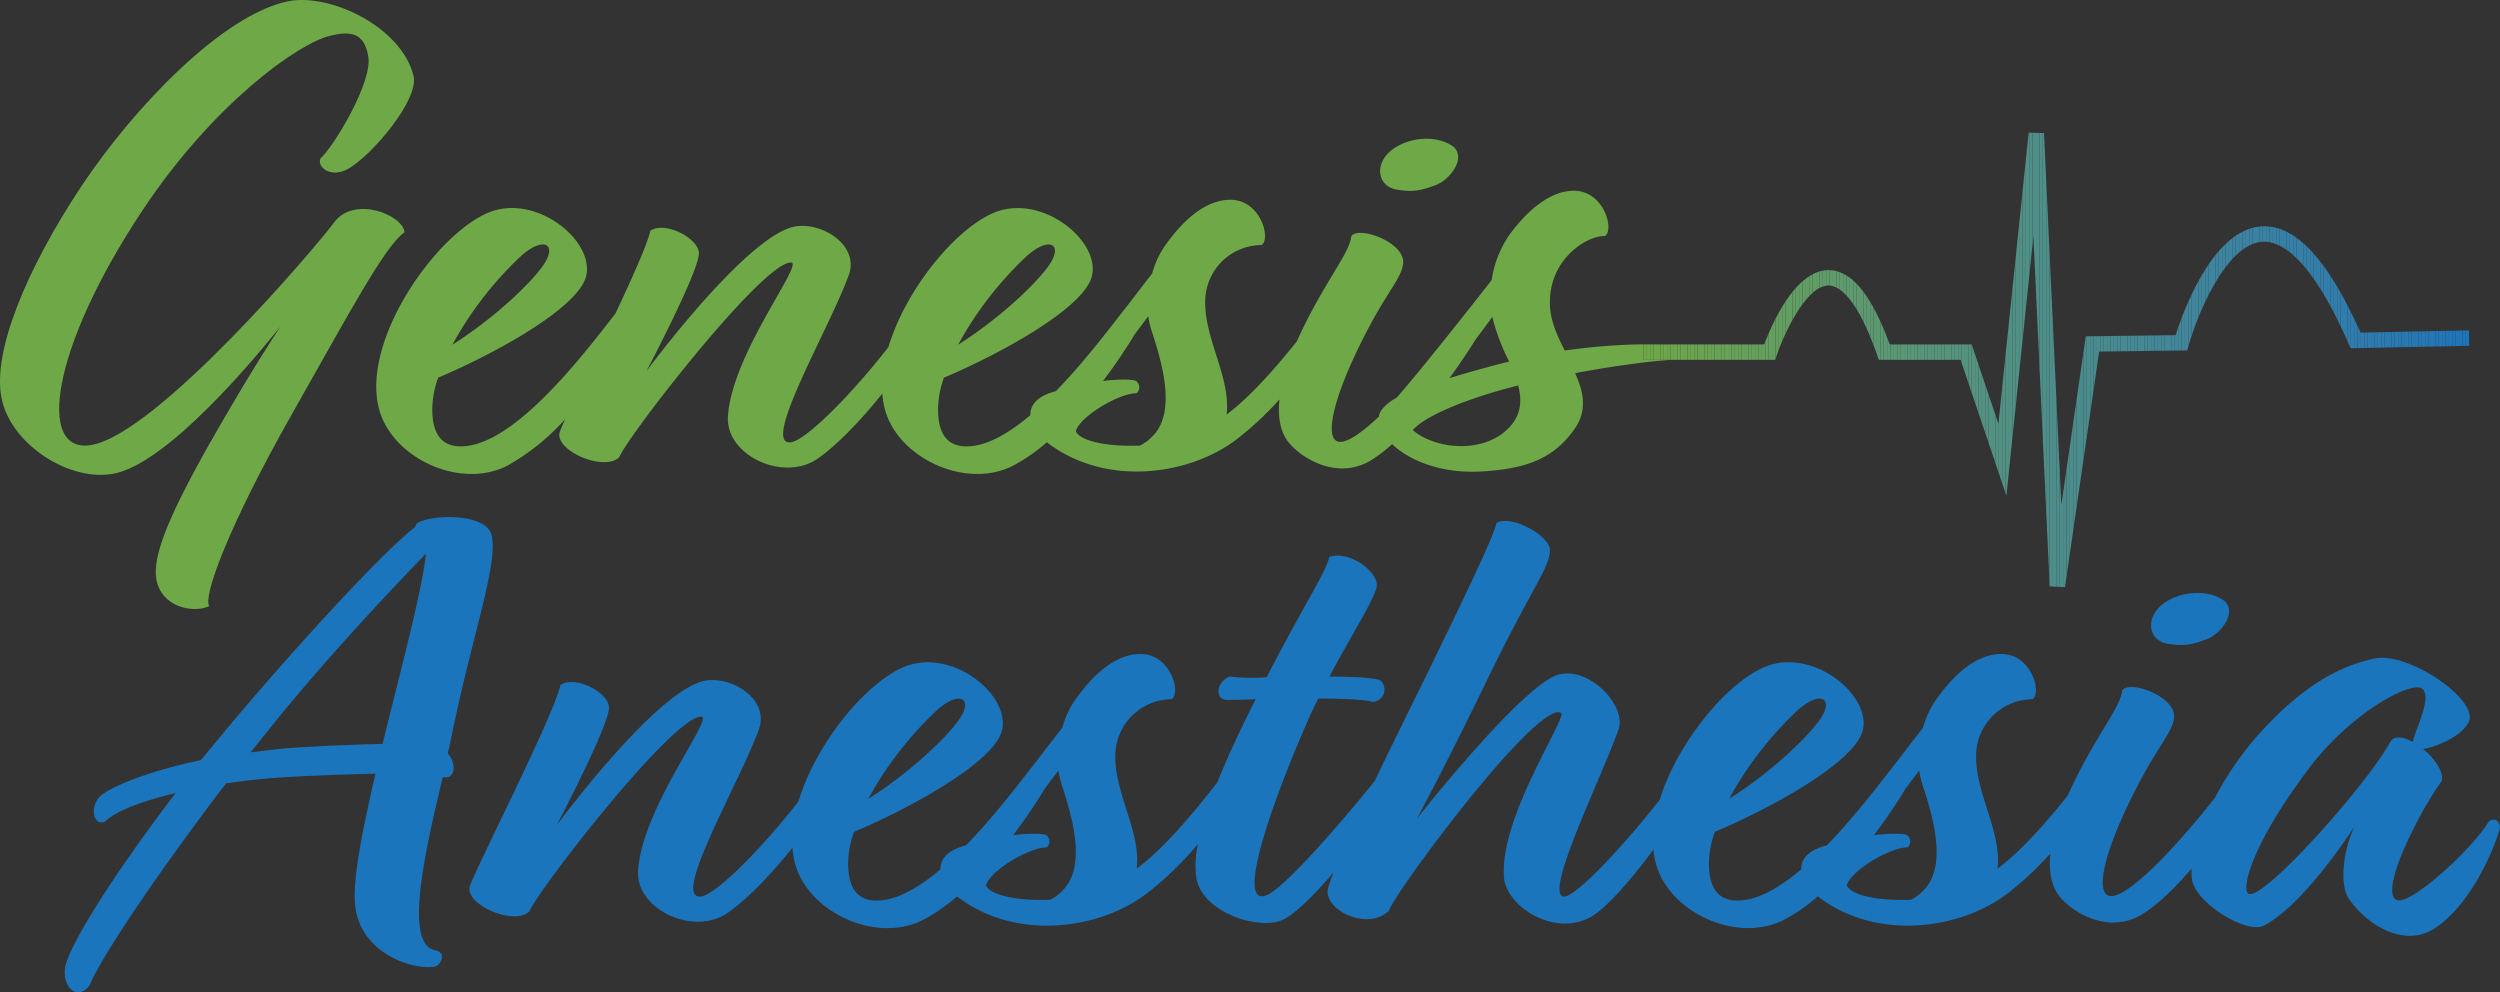<svg id="Layer_1" data-name="Layer 1" xmlns="http://www.w3.org/2000/svg" width="487.052" height="193.326" viewBox="0 0 487.052 193.326">
  <rect x="0" y="0" width="487.052" height="193.326" fill="#333333" stroke="none"/>
  <title>Genesis Logo</title>
  <g>
    <path d="M105.04,344.632l6.426-.756c7.182-.5,13.861-.756,19.279-.882,3.528-14.491,7.686-29.738,8.442-37.046-5.292,5.418-17.893,18.649-29.107,32.384Z" transform="translate(-56.207 -198.067)" fill="none"/>
    <path d="M331.448,281.857c4.41,3.78,13.735,4.662,18.649-.378,2.52-2.521,2.646-5.418,1.89-8.317C342.914,275.43,334.094,278.833,331.448,281.857Z" transform="translate(-56.207 -198.067)" fill="none"/>
    <path d="M242.629,338.836c3.529-4.536.757-6.552-3.906-2.394a68.9,68.9,0,0,0-13.356,17.263C232.171,349.42,239.354,343.12,242.629,338.836Z" transform="translate(-56.207 -198.067)" fill="none"/>
    <path d="M262.409,348.161c-.849,1.132-1.732,2.308-2.63,3.5a105.65,105.65,0,0,1-6.185,9.11c3.047-.38,5.731-.354,6.421-.01a1.532,1.532,0,0,1,.126,2.394c-3.528,0-11.215,4.662-11.845,7.435.882,1.89,6.049,3.024,12.475,2.772a8.237,8.237,0,0,0,2.52-1.89c4.788-4.788,1.512-15,0-19.784A18.065,18.065,0,0,1,262.409,348.161Z" transform="translate(-56.207 -198.067)" fill="none"/>
    <path d="M338.6,271.732c3.782-1.16,7.909-2.3,11.624-3.232a39.991,39.991,0,0,1-3.277-8.694c-1.013,1.41-2.1,2.852-3.2,4.3C342.271,266.491,340.513,269.11,338.6,271.732Z" transform="translate(-56.207 -198.067)" fill="none"/>
    <path d="M277.288,263.178a105.3,105.3,0,0,1-6.186,9.111c3.047-.379,5.731-.353,6.42-.009a1.532,1.532,0,0,1,.126,2.394c-3.528,0-11.214,4.662-11.844,7.435.882,1.89,6.048,3.024,12.474,2.772a8.252,8.252,0,0,0,2.521-1.89c4.788-4.788,1.512-15,0-19.783a18.024,18.024,0,0,1-.883-3.528C279.068,260.811,278.185,261.986,277.288,263.178Z" transform="translate(-56.207 -198.067)" fill="none"/>
    <path d="M161.607,250.355c3.529-4.536.757-6.552-3.906-2.394a68.9,68.9,0,0,0-13.356,17.263C151.149,260.939,158.332,254.639,161.607,250.355Z" transform="translate(-56.207 -198.067)" fill="none"/>
    <path d="M260.138,250.355c3.527-4.536.756-6.552-3.907-2.394a68.9,68.9,0,0,0-13.357,17.263C249.679,260.939,256.861,254.639,260.138,250.355Z" transform="translate(-56.207 -198.067)" fill="none"/>
    <path d="M526.248,342.616c.63-2.646,3.779-8.694,1.89-10.332-2.142-1.764-13.987,4.788-21.925,15.246-11.719,15.5-13.484,24.194-11.845,24.7,3.024,1.008,22.807-21.043,27.595-29.738C522.72,341.356,524.483,341.608,526.248,342.616Z" transform="translate(-56.207 -198.067)" fill="none"/>
    <path d="M410.331,338.836c3.528-4.536.756-6.552-3.906-2.394a68.926,68.926,0,0,0-13.358,17.263C399.872,349.42,407.055,343.12,410.331,338.836Z" transform="translate(-56.207 -198.067)" fill="none"/>
    <path d="M430.109,348.161c-.848,1.131-1.73,2.305-2.626,3.5a105.75,105.75,0,0,1-6.188,9.114c3.047-.38,5.732-.354,6.421-.01a1.532,1.532,0,0,1,.126,2.394c-3.529,0-11.215,4.662-11.845,7.435.882,1.89,6.048,3.024,12.475,2.772a8.249,8.249,0,0,0,2.52-1.89c4.788-4.788,1.512-15,0-19.784A18,18,0,0,1,430.109,348.161Z" transform="translate(-56.207 -198.067)" fill="none"/>
    <path d="M79.959,289.921c11.593-3.906,29.107-26.083,30.872-28.225-1.386,2.142-5.544,8.316-13.735,22.681C88.275,300,85.5,307.562,86.889,311.847c1.638,5.04,7.687,5.544,10.081,4.284-1.26-1.764,3.654-15.373,16.129-37.424,11.088-19.532,18.019-32.636,21.925-35.408-.378-3.4-9.829-7.183-13.735-1.89-3.528,4.788-34.4,41.078-47.252,43.346-10.837,1.89-7.813-19.027,9.954-45.741,13.735-20.665,30.242-32.51,36.668-34.021,3.78-.883,6.552-.631,7.309,4.158.756,5.04-6.679,17.389-9.325,19.783-.756,1.764,2.142,3.906,5.419,2.016,4.788-2.772,13.734-13.483,12.726-18.019-2.268-9.577-16.255-16.255-24.445-14.617-12.853,2.646-30.116,20.791-40.2,35.912-10.71,16.129-17.515,32.384-15.625,41.457C58.412,285.133,71.139,292.945,79.959,289.921Z" transform="translate(-56.207 -198.067)" fill="#6ea847"/>
    <path d="M130.484,279.084c3.276,8.695,15.751,14.239,24.571,9.7a44.057,44.057,0,0,0,11.255-9.049c-.538,1.183-.908,2.051-1.052,2.5-1.134,3.528,8.569,7.812,11.593,4.914,1.386-3.78,28.225-38.432,33.518-37.928,2.394.252-11.719,18.019-12.349,30.115-.378,7.435,10.836,12.727,17.515,8.065,3.677-2.588,8.235-7.243,12.565-12.66a15.358,15.358,0,0,0,.914,4.343c3.276,8.695,15.751,14.239,24.571,9.7a34.578,34.578,0,0,0,6.575-4.556q.174.139.352.272c11.34,8.442,27.468,6.174,36.668-.882a62.783,62.783,0,0,0,8.292-7.737c-.41,3.91.379,6.625,1.786,8.367,2.771,3.4,9.7,7.308,16,3.528a28.146,28.146,0,0,0,4.156-3.18c3.3,3.155,9.543,5.8,17.514,5.322,7.812-.5,13.734-2.016,18.144-8.442,2.4-3.528,1.639-7.057,0-10.711,10.081-1.89,19.405-2.9,20.413-2.52.028-.023.048-.054.075-.079h-7.178v-3h1.641c-.877-.021-1.83-.02-2.841,0H375v0a122.5,122.5,0,0,0-13.94,1.185c-1.513-2.9-2.9-6.048-2.9-9.2-.126-8.694,7.309-13.23,10.711-13.1,1.89-1.135-.126-8.821-6.049-8.821-4.662,0-9.072,3.906-12.348,8.317a20.521,20.521,0,0,0-3.655,9.072c-1.255,1.61-2.656,3.4-4.114,5.244-.014.018-.028.031-.041.049l-.01.015c-5.264,6.669-11.307,14.181-14.357,17.626-1.009.5-3.151,2.016-3.4,3.4-.018.08-.011.167-.023.248-2.895,2.726-5.478,4.652-7.157,4.919-3.78.63-2.394-7.687,4.662-21.3,4.158-8.065,6.805-10.459,7.183-13.357.5-4.158-8.569-7.434-10.081-5.418-.377,3.4-4.788,8.316-9.7,18.523-.334.691-.643,1.362-.936,2.018-3.873,4.841-8.955,10.732-13.678,14.237.882-6.931-4.158-14.491-4.158-21.674a11.032,11.032,0,0,1,10.963-11.34c1.889-1.134-.126-8.821-6.049-8.821-4.662,0-8.82,3.654-12.1,8.065a17.456,17.456,0,0,0-3.149,6.3c-1.443,1.83-3.055,3.938-4.741,6.153-2.806,3.517-8.057,10.636-14,16.756-3.732.971-5.052,2.771-4.985,4.683-4.507,3.8-9.126,6.417-13.185,6.052-4.158-.378-4.915-4.284-4.789-7.813a18.873,18.873,0,0,1,1.135-5.544c10.206-4.284,27.468-13.483,28.855-19.909,1.512-6.93-10.081-16.255-19.405-12.1-7.488,3.347-16.938,14.946-20.273,26.057-7.339,9.432-16.184,18.254-19.037,18.549-5.923.63,7.686-22.429,11.34-32.636,2.143-6.174-6.174-10.837-11.34-9.2-9.7,3.024-28.1,27.973-28.1,27.973s9.7-18.4,10.207-22.681c.378-3.024-6.553-6.679-9.451-4.663-.523,2.46-3.461,9.031-6.8,16.124-6.421,8.24-20.484,26.771-30.875,25.837-4.159-.378-4.915-4.284-4.789-7.813a18.9,18.9,0,0,1,1.134-5.544c10.207-4.284,27.47-13.483,28.856-19.909,1.512-6.93-10.08-16.255-19.4-12.1C140.312,244.433,125.569,266.106,130.484,279.084Zm221.5-5.922c.756,2.9.63,5.8-1.89,8.317-4.914,5.04-14.239,4.158-18.649.378C334.094,278.833,342.914,275.43,351.987,273.162Zm-5.041-13.356a39.991,39.991,0,0,0,3.277,8.694c-3.715.929-7.842,2.072-11.624,3.232,1.914-2.622,3.672-5.241,5.152-7.629C344.85,262.658,345.933,261.216,346.946,259.806Zm-66.147,3.4c1.512,4.788,4.788,14.995,0,19.783a8.252,8.252,0,0,1-2.521,1.89c-6.426.252-11.592-.882-12.474-2.772.63-2.773,8.316-7.435,11.844-7.435a1.532,1.532,0,0,0-.126-2.394c-.689-.344-3.373-.37-6.42.009a105.3,105.3,0,0,0,6.186-9.111c.9-1.192,1.78-2.367,2.628-3.5A18.024,18.024,0,0,0,280.8,263.208Zm-24.568-15.247c4.663-4.158,7.434-2.142,3.907,2.394-3.277,4.284-10.459,10.584-17.264,14.869A68.9,68.9,0,0,1,256.231,247.961Zm-98.53,0c4.663-4.158,7.435-2.142,3.906,2.394-3.275,4.284-10.458,10.584-17.262,14.869A68.9,68.9,0,0,1,157.7,247.961Z" transform="translate(-56.207 -198.067)" fill="#6ea847"/>
    <path d="M328.175,234.982c3.528.63,5.04.126,7.812-.882,2.647-1.008,5.922-5.166,3.4-7.434-3.025-2.269-8.317-2.017-11.719.377C323.891,229.69,324.4,234.226,328.175,234.982Z" transform="translate(-56.207 -198.067)" fill="#6ea847"/>
    <path d="M143.724,343.75c4.032-20.665,9.45-35.03,8.316-41.2-1.008-5.419-15.5-3.906-14.869-1.89-6.048,4.662-21.925,21.8-35.66,38.054l-6.174,7.435c-8.947,1.89-15.751,4.41-19.027,6.552-2.9,2.016-2.017,6.552.378,5.418,1.89-1.89,6.8-3.906,13.734-5.544-11.088,14.491-20.917,29.612-21.547,34.148-.5,3.78,2.521,6.427,4.789,3.276,2.394-5.8,14.238-23.185,26.587-39.314,3.276-.5,6.8-.883,10.458-1.135,5.923-.378,12.853-.629,18.65-.755-2.394,10.332-4.284,19.657-4.032,24.823.5,10.332,11.718,13.61,15.75,12.727,1.134-.5,2.143-2.773-.126-3.151-6.426-1.259-1.386-21.3,1.512-33.77,2.394.631,2.773-2.52,1.009-4.536A3.679,3.679,0,0,1,143.724,343.75Zm-12.979-.756c-5.418.126-12.1.378-19.279.882l-6.426.756,5.04-6.3c11.214-13.735,23.815-26.966,29.107-32.384C138.431,313.256,134.273,328.5,130.745,342.994Z" transform="translate(-56.207 -198.067)" fill="#1b75bc"/>
    <path d="M478.368,323.463c3.528.63,5.04.126,7.813-.882,2.645-1.008,5.922-5.166,3.4-7.435-3.024-2.268-8.316-2.016-11.719.379C474.084,318.171,474.588,322.707,478.368,323.463Z" transform="translate(-56.207 -198.067)" fill="#1b75bc"/>
    <path d="M540.99,358.241c-3.024,5.04-14.364,15.5-17.514,15.247-2.521-.252-.882-6.3,2.52-13.105a70.9,70.9,0,0,1,5.922-10.206c.378-1.764-1.386-4.411-3.654-6.175,2.772-.5,7.686-2.52,8.946-5.418,1.765-4.284-11.845-13.609-18.4-12.223-5.8,1.261-13.1,4.285-22.429,14.617a61.8,61.8,0,0,0-8.645,12.483c-6.289,8.023-15.736,18.494-19.83,19.145-3.78.63-2.393-7.687,4.662-21.3,4.159-8.065,6.8-10.459,7.183-13.357.5-4.158-8.568-7.434-10.08-5.418-.378,3.4-4.788,8.316-9.7,18.523-.335.691-.644,1.362-.936,2.018-3.873,4.841-8.956,10.732-13.679,14.236.882-6.93-4.158-14.49-4.158-21.673a11.033,11.033,0,0,1,10.963-11.34c1.89-1.134-.126-8.821-6.049-8.821-4.662,0-8.82,3.654-12.1,8.064a17.455,17.455,0,0,0-3.15,6.3c-1.442,1.83-3.055,3.938-4.74,6.153-2.806,3.517-8.058,10.636-14.006,16.756-3.732.971-5.051,2.77-4.985,4.683-4.506,3.8-9.126,6.417-13.185,6.052-4.158-.378-4.915-4.284-4.789-7.813a18.905,18.905,0,0,1,1.135-5.544c10.206-4.284,27.469-13.483,28.855-19.909,1.512-6.93-10.081-16.255-19.405-12.1-7.424,3.319-16.779,14.749-20.189,25.773-7.176,9.152-16.855,19.5-18.869,18.834-3.4-1.134,7.309-22.681,10.837-32.51,1.638-4.536-5.545-12.348-11.718-10.711-6.679,1.89-25.706,25.706-27.6,28.1.63-1.134,5.166-9.45,13.734-27.091,8.821-18.145,11.845-21.3,12.223-24.95.378-3.15-7.939-7.434-10.458-5.544-.252,2.142-6.679,15.372-13.231,28.855-4.042,8.177-7.548,15.317-10.446,21.356-6.1,7.6-17.377,20.712-21.053,22.243-6.174,2.52,1.008-18.019,7.813-33.518.63-1.512,1.386-3.15,2.268-4.788,5.041,0,9.577.252,10.459.63a2.391,2.391,0,0,0,1.764-4.033c-.631-.629-4.915-.881-10.081-.881,4.158-7.813,8.568-14.744,9.2-17.39.63-2.771-5.166-7.308-9.2-5.922-.756,3.151-4.536,8.568-12.223,23.438a37.054,37.054,0,0,1-7.182-.126c-2.646,1.007-3.025,4.536-.5,4.536.63,0,2.772,0,5.544-.126-3.177,6.267-5.632,11.613-7.469,16.2-3.99,5.134-10.105,12.657-15.713,16.817.882-6.93-4.158-14.49-4.158-21.673A11.032,11.032,0,0,1,284.46,334.3c1.891-1.134-.126-8.821-6.048-8.821-4.662,0-8.821,3.654-12.1,8.064a17.455,17.455,0,0,0-3.15,6.3c-1.435,1.82-3.038,3.916-4.714,6.118-2.8,3.506-8.065,10.652-14.032,16.791-3.731.972-5.051,2.771-4.985,4.683-4.506,3.8-9.126,6.417-13.185,6.052-4.159-.378-4.915-4.284-4.789-7.813a18.9,18.9,0,0,1,1.134-5.544c10.207-4.284,27.47-13.483,28.856-19.909,1.512-6.93-10.08-16.255-19.4-12.1-7.488,3.348-16.937,14.946-20.273,26.058-7.339,9.432-16.184,18.254-19.037,18.549-5.923.63,7.686-22.429,11.341-32.636,2.142-6.174-6.175-10.837-11.341-9.2-9.7,3.025-28.1,27.974-28.1,27.974s9.7-18.4,10.207-22.681c.378-3.024-6.552-6.679-9.451-4.663-1.26,5.923-16.507,35.661-17.641,39.189s8.569,7.812,11.593,4.914c1.386-3.78,28.225-38.432,33.518-37.928,2.394.252-11.719,18.019-12.349,30.115-.378,7.435,10.837,12.728,17.515,8.065,3.677-2.588,8.236-7.243,12.566-12.66a15.35,15.35,0,0,0,.913,4.343c3.276,8.7,15.751,14.24,24.571,9.7a34.553,34.553,0,0,0,6.575-4.557q.174.139.352.272c11.341,8.443,27.47,6.174,36.668-.882a66.01,66.01,0,0,0,9.915-9.586,19.685,19.685,0,0,0-.341,6.436c1.008,6.93,12.349,10.458,16.885,8.317,2.463-1.185,6.12-4.827,9.865-9.213-.463,1.2-.824,2.234-1.049,3.038-1.134,4.032,7.561,8.568,11.845,4.41,1.261-3.78,28.856-40.952,33.519-38.558,1.385.756-12.1,20.413-11.089,32.132.5,5.922,10.963,12.349,18.144,6.8,3.08-2.374,7.073-7.037,10.951-12.288a15.187,15.187,0,0,0,.89,3.971c3.276,8.7,15.751,14.24,24.571,9.7a34.553,34.553,0,0,0,6.575-4.557q.174.139.352.272c11.34,8.443,27.469,6.174,36.668-.882a62.783,62.783,0,0,0,8.292-7.737c-.409,3.91.379,6.625,1.786,8.367,2.772,3.4,9.7,7.309,16,3.529,2.987-1.8,6.4-5.1,9.728-8.955a10.354,10.354,0,0,0,.1,2.276c.756,4.41,10.585,10.585,13.987,8.82,6.552-3.4,14.113-13.986,17.641-19.279-2.268,4.662-2.9,11.341-1.135,13.987,3.277,4.914,10.837,9.954,17.012,5.67,7.308-5.04,11.719-16.255,12.475-19.531C543.133,357.863,542,357.233,540.99,358.241Zm-134.565-21.8c4.662-4.158,7.434-2.142,3.906,2.394-3.276,4.284-10.459,10.584-17.264,14.869A68.926,68.926,0,0,1,406.425,336.442Zm-167.7,0c4.663-4.158,7.435-2.142,3.906,2.394-3.275,4.284-10.458,10.584-17.262,14.869A68.9,68.9,0,0,1,238.723,336.442Zm24.568,35.03a8.237,8.237,0,0,1-2.52,1.89c-6.426.252-11.593-.882-12.475-2.772.63-2.773,8.317-7.435,11.845-7.435a1.532,1.532,0,0,0-.126-2.394c-.69-.344-3.374-.37-6.421.01a105.65,105.65,0,0,0,6.185-9.11c.9-1.192,1.781-2.368,2.63-3.5a18.065,18.065,0,0,0,.882,3.527C264.8,356.477,268.079,366.684,263.291,371.472Zm167.7,0a8.249,8.249,0,0,1-2.52,1.89c-6.427.252-11.593-.882-12.475-2.772.63-2.773,8.316-7.435,11.845-7.435a1.532,1.532,0,0,0-.126-2.394c-.689-.344-3.374-.37-6.421.01a105.75,105.75,0,0,0,6.188-9.114c.9-1.191,1.778-2.365,2.626-3.5a18,18,0,0,0,.883,3.527C432.5,356.477,435.78,366.684,430.992,371.472Zm63.376.756c-1.639-.5.126-9.2,11.845-24.7,7.938-10.458,19.783-17.01,21.925-15.246,1.889,1.638-1.26,7.686-1.89,10.332-1.765-1.008-3.528-1.26-4.285-.126C517.175,351.185,497.392,373.236,494.368,372.228Z" transform="translate(-56.207 -198.067)" fill="#1b75bc"/>
    <polygon points="481.021 65.868 481.021 65.868 481.021 65.868 481.021 65.868" fill="#fff"/>
    <rect x="320.178" y="67.102" width="0.659" height="3" fill="#6ea848"/>
    <rect x="320.837" y="67.102" width="0.659" height="3" fill="#6ea848"/>
    <polygon points="321.496 70.102 322.156 70.102 322.156 67.102 321.82 67.102 321.496 67.102 321.496 70.102" fill="#6ea749"/>
    <rect x="322.156" y="67.102" width="0.659" height="3" fill="#6da74a"/>
    <rect x="322.815" y="67.102" width="0.659" height="3" fill="#6da74a"/>
    <rect x="323.474" y="67.102" width="0.659" height="3" fill="#6da74b"/>
    <rect x="324.134" y="67.102" width="0.659" height="3" fill="#6da64b"/>
    <rect x="324.793" y="67.102" width="0.659" height="3" fill="#6ca64c"/>
    <rect x="325.452" y="67.102" width="0.659" height="3" fill="#6ca64d"/>
    <rect x="326.112" y="67.102" width="0.659" height="3" fill="#6ca64d"/>
    <polygon points="326.771 70.102 327.356 70.102 327.43 70.102 327.43 67.102 326.771 67.102 326.771 70.102" fill="#6ca64e"/>
    <rect x="327.43" y="67.102" width="0.659" height="3" fill="#6ba54f"/>
    <rect x="328.09" y="67.102" width="0.659" height="3" fill="#6ba54f"/>
    <rect x="328.749" y="67.102" width="0.659" height="3" fill="#6ba550"/>
    <rect x="329.408" y="67.102" width="0.659" height="3" fill="#6aa550"/>
    <rect x="330.067" y="67.102" width="0.659" height="3" fill="#6aa451"/>
    <rect x="330.727" y="67.102" width="0.659" height="3" fill="#6aa452"/>
    <rect x="331.386" y="67.102" width="0.659" height="3" fill="#6aa452"/>
    <rect x="332.045" y="67.102" width="0.659" height="3" fill="#69a453"/>
    <rect x="332.705" y="67.102" width="0.659" height="3" fill="#69a453"/>
    <rect x="333.364" y="67.102" width="0.659" height="3" fill="#69a354"/>
    <rect x="334.023" y="67.102" width="0.659" height="3" fill="#69a355"/>
    <rect x="334.683" y="67.102" width="0.659" height="3" fill="#68a355"/>
    <rect x="335.342" y="67.102" width="0.659" height="3" fill="#68a356"/>
    <rect x="336.001" y="67.102" width="0.659" height="3" fill="#68a256"/>
    <rect x="336.661" y="67.102" width="0.659" height="3" fill="#68a257"/>
    <rect x="337.32" y="67.102" width="0.659" height="3" fill="#67a258"/>
    <rect x="337.979" y="67.102" width="0.659" height="3" fill="#67a258"/>
    <rect x="338.639" y="67.102" width="0.659" height="3" fill="#67a259"/>
    <rect x="339.298" y="67.102" width="0.659" height="3" fill="#67a15a"/>
    <rect x="339.957" y="67.102" width="0.659" height="3" fill="#66a15a"/>
    <rect x="340.617" y="67.102" width="0.659" height="3" fill="#66a15b"/>
    <rect x="341.276" y="67.102" width="0.659" height="3" fill="#66a15b"/>
    <rect x="341.935" y="67.102" width="0.659" height="3" fill="#65a15c"/>
    <rect x="342.595" y="67.102" width="0.659" height="3" fill="#65a05d"/>
    <path d="M399.461,268.169h.659v-3.537c-.074.191-.143.373-.2.537h-.455Z" transform="translate(-56.207 -198.067)" fill="#65a05d"/>
    <path d="M400.12,268.169h.659V263.01c-.258.6-.477,1.15-.659,1.622Z" transform="translate(-56.207 -198.067)" fill="#65a05e"/>
    <path d="M400.779,268.169h.66v-6.63c-.241.514-.462,1.009-.66,1.471Z" transform="translate(-56.207 -198.067)" fill="#64a05f"/>
    <path d="M401.439,268.169h.615l.044-.132v-7.849c-.235.461-.454.913-.659,1.351Z" transform="translate(-56.207 -198.067)" fill="#649f5f"/>
    <path d="M402.1,268.037l.3-.891c.093-.275.208-.6.339-.944l.022-.06V258.95c-.231.416-.451.83-.659,1.238Z" transform="translate(-56.207 -198.067)" fill="#649f60"/>
    <path d="M402.757,266.142c.186-.492.407-1.044.66-1.637v-6.692c-.23.378-.449.758-.66,1.137Z" transform="translate(-56.207 -198.067)" fill="#649f61"/>
    <path d="M403.417,264.505c.2-.471.42-.966.659-1.477v-6.253c-.227.343-.448.689-.659,1.038Z" transform="translate(-56.207 -198.067)" fill="#639f61"/>
    <path d="M404.076,263.028c.206-.442.427-.894.659-1.349v-5.853q-.339.467-.659.949Z" transform="translate(-56.207 -198.067)" fill="#639f62"/>
    <path d="M404.735,261.679c.211-.413.431-.829.66-1.242v-5.474c-.226.28-.446.569-.66.863Z" transform="translate(-56.207 -198.067)" fill="#639e62"/>
    <path d="M405.4,260.437c.212-.383.432-.764.659-1.139v-5.111q-.337.376-.659.776Z" transform="translate(-56.207 -198.067)" fill="#629e63"/>
    <path d="M406.054,259.3c.214-.353.434-.7.659-1.038v-4.768q-.336.335-.659.7Z" transform="translate(-56.207 -198.067)" fill="#629e64"/>
    <path d="M406.713,258.26q.322-.484.66-.939v-4.448c-.225.2-.444.4-.66.619Z" transform="translate(-56.207 -198.067)" fill="#629e64"/>
    <path d="M407.373,257.321c.216-.291.435-.573.659-.841v-4.139c-.223.169-.444.344-.659.532Z" transform="translate(-56.207 -198.067)" fill="#629e65"/>
    <path d="M408.032,256.48c.217-.259.436-.506.659-.738v-3.859c-.223.143-.443.295-.659.458Z" transform="translate(-56.207 -198.067)" fill="#619d66"/>
    <path d="M408.691,255.742c.217-.226.437-.434.66-.629V251.5c-.224.117-.443.246-.66.384Z" transform="translate(-56.207 -198.067)" fill="#619d66"/>
    <path d="M409.351,255.113a7.969,7.969,0,0,1,.659-.525v-3.4c-.223.091-.442.2-.659.311Z" transform="translate(-56.207 -198.067)" fill="#619d67"/>
    <path d="M410.01,254.588a6.238,6.238,0,0,1,.659-.409v-3.224c-.222.067-.442.144-.659.233Z" transform="translate(-56.207 -198.067)" fill="#619d67"/>
    <path d="M410.669,254.179a4.777,4.777,0,0,1,.659-.288V250.8a6.247,6.247,0,0,0-.659.157Z" transform="translate(-56.207 -198.067)" fill="#609c68"/>
    <path d="M411.328,253.891a3.671,3.671,0,0,1,.66-.167v-3.012a6.077,6.077,0,0,0-.66.086Z" transform="translate(-56.207 -198.067)" fill="#609c69"/>
    <path d="M411.988,253.724a3.166,3.166,0,0,1,.445-.036h.016c.064,0,.13,0,.2.008v-3c-.065,0-.129-.013-.194-.013h-.04c-.143,0-.284.013-.425.024Z" transform="translate(-56.207 -198.067)" fill="#609c69"/>
    <path d="M412.647,253.7a3.1,3.1,0,0,1,.659.123v-3.071a6.288,6.288,0,0,0-.659-.047Z" transform="translate(-56.207 -198.067)" fill="#5f9c6a"/>
    <path d="M413.306,253.819a3.958,3.958,0,0,1,.66.262v-3.2a6.278,6.278,0,0,0-.66-.135Z" transform="translate(-56.207 -198.067)" fill="#5f9c6a"/>
    <path d="M413.966,254.081a5.412,5.412,0,0,1,.659.392v-3.38a6.452,6.452,0,0,0-.659-.21Z" transform="translate(-56.207 -198.067)" fill="#5f9b6b"/>
    <path d="M414.625,254.473a7.13,7.13,0,0,1,.659.522v-3.618a6.852,6.852,0,0,0-.659-.284Z" transform="translate(-56.207 -198.067)" fill="#5f9b6c"/>
    <path d="M415.284,255c.214.188.434.4.66.643v-3.9c-.219-.134-.439-.254-.66-.363Z" transform="translate(-56.207 -198.067)" fill="#5e9b6c"/>
    <path d="M415.944,255.638c.214.23.434.483.659.767v-4.219c-.218-.163-.438-.309-.659-.446Z" transform="translate(-56.207 -198.067)" fill="#5e9b6d"/>
    <path d="M416.6,256.4q.322.405.659.892v-4.579c-.218-.194-.438-.366-.659-.532Z" transform="translate(-56.207 -198.067)" fill="#5e9b6d"/>
    <path d="M417.262,257.3c.216.312.436.649.66,1.015v-4.959c-.219-.224-.438-.439-.66-.635Z" transform="translate(-56.207 -198.067)" fill="#5d9a6e"/>
    <path d="M417.922,258.312c.216.354.436.733.659,1.141v-5.368c-.218-.257-.438-.5-.659-.732Z" transform="translate(-56.207 -198.067)" fill="#5d9a6f"/>
    <path d="M418.581,259.453q.325.594.659,1.271v-5.809c-.218-.291-.438-.569-.659-.83Z" transform="translate(-56.207 -198.067)" fill="#5d9a6f"/>
    <path d="M419.24,260.724q.327.659.66,1.4v-6.278c-.219-.326-.438-.637-.66-.932Z" transform="translate(-56.207 -198.067)" fill="#5d9a70"/>
    <path d="M419.9,262.125q.326.726.659,1.534v-6.774q-.327-.543-.659-1.038Z" transform="translate(-56.207 -198.067)" fill="#5c9970"/>
    <path d="M420.559,263.659c.218.529.438,1.084.659,1.669v-7.294q-.327-.6-.659-1.149Z" transform="translate(-56.207 -198.067)" fill="#5c9971"/>
    <path d="M421.218,265.328c.07.184.139.369.209.558.15.4.3.819.451,1.25V259.3q-.329-.658-.66-1.265Z" transform="translate(-56.207 -198.067)" fill="#5c9971"/>
    <path d="M421.878,267.136l.01.028.351,1h.3v-7.485q-.327-.719-.659-1.385Z" transform="translate(-56.207 -198.067)" fill="#5c9972"/>
    <path d="M422.537,268.169h.659v-5.975c-.218-.522-.438-1.024-.659-1.51Z" transform="translate(-56.207 -198.067)" fill="#5b9973"/>
    <path d="M423.2,268.169h.66v-4.336q-.328-.848-.66-1.639Z" transform="translate(-56.207 -198.067)" fill="#5b9873"/>
    <path d="M423.856,268.169h.659v-3h-.154c-.167-.46-.336-.9-.5-1.336Z" transform="translate(-56.207 -198.067)" fill="#5b9874"/>
    <rect x="368.308" y="67.102" width="0.659" height="3" fill="#5a9874"/>
    <rect x="368.967" y="67.102" width="0.659" height="3" fill="#5a9875"/>
    <rect x="369.627" y="67.102" width="0.659" height="3" fill="#5a9875"/>
    <rect x="370.286" y="67.102" width="0.659" height="3" fill="#5a9776"/>
    <rect x="370.945" y="67.102" width="0.659" height="3" fill="#599776"/>
    <rect x="371.605" y="67.102" width="0.659" height="3" fill="#599777"/>
    <rect x="372.264" y="67.102" width="0.659" height="3" fill="#599777"/>
    <rect x="372.923" y="67.102" width="0.659" height="3" fill="#589778"/>
    <rect x="373.583" y="67.102" width="0.659" height="3" fill="#589678"/>
    <rect x="374.242" y="67.102" width="0.659" height="3" fill="#589679"/>
    <rect x="374.901" y="67.102" width="0.659" height="3" fill="#589679"/>
    <rect x="375.561" y="67.102" width="0.659" height="3" fill="#57967a"/>
    <rect x="376.22" y="67.102" width="0.659" height="3" fill="#57957a"/>
    <rect x="376.879" y="67.102" width="0.659" height="3" fill="#57957b"/>
    <rect x="377.539" y="67.102" width="0.659" height="3" fill="#57957b"/>
    <rect x="378.198" y="67.102" width="0.659" height="3" fill="#56957c"/>
    <rect x="378.857" y="67.102" width="0.659" height="3" fill="#56957c"/>
    <rect x="379.517" y="67.102" width="0.659" height="3" fill="#56947d"/>
    <rect x="380.176" y="67.102" width="0.659" height="3" fill="#56947d"/>
    <rect x="380.835" y="67.102" width="0.659" height="3" fill="#55947d"/>
    <polygon points="381.494 70.102 381.969 70.102 382.154 70.651 382.154 67.102 381.494 67.102 381.494 70.102" fill="#55947e"/>
    <polygon points="382.154 70.651 382.813 72.608 382.813 67.102 382.154 67.102 382.154 70.651" fill="#55947e"/>
    <polygon points="382.813 72.608 383.472 74.565 383.472 67.102 382.813 67.102 382.813 72.608" fill="#54937f"/>
    <polygon points="383.472 74.565 384.132 76.521 384.132 67.128 384.123 67.102 383.472 67.102 383.472 74.565" fill="#54937f"/>
    <polygon points="384.132 76.521 384.791 78.478 384.791 69.084 384.257 67.499 384.132 67.128 384.132 76.521" fill="#549380"/>
    <polygon points="385.45 71.041 384.791 69.084 384.791 78.478 385.45 80.435 385.45 71.041" fill="#549380"/>
    <polygon points="386.11 72.997 385.45 71.041 385.45 80.435 386.11 82.391 386.11 72.997" fill="#539381"/>
    <polygon points="386.769 74.954 386.11 72.997 386.11 82.391 386.769 84.348 386.769 74.954" fill="#539281"/>
    <polygon points="387.428 76.91 386.769 74.954 386.769 84.348 387.428 86.305 387.428 76.91" fill="#539282"/>
    <polygon points="388.088 78.867 387.428 76.91 387.428 86.305 388.088 88.261 388.088 78.867" fill="#529282"/>
    <polygon points="388.747 80.823 388.088 78.867 388.088 88.261 388.747 90.218 388.747 80.823" fill="#529282"/>
    <polygon points="389.406 81.822 389.33 82.554 388.747 80.823 388.747 90.218 389.406 92.175 389.406 81.822" fill="#529283"/>
    <polygon points="390.066 75.478 389.406 81.822 389.406 92.175 390.066 94.132 390.066 75.478" fill="#529183"/>
    <polygon points="390.725 69.135 390.066 75.478 390.066 94.132 390.725 96.088 390.725 69.135" fill="#519184"/>
    <polygon points="390.725 96.088 390.889 96.575 391.384 91.808 391.384 62.791 390.907 67.387 390.725 69.135 390.725 96.088" fill="#519184"/>
    <polygon points="391.384 91.808 392.044 85.464 392.044 56.447 391.384 62.791 391.384 91.808" fill="#519185"/>
    <polygon points="392.044 85.464 392.703 79.121 392.703 50.104 392.044 56.447 392.044 85.464" fill="#509185"/>
    <polygon points="392.703 79.121 393.362 72.778 393.362 43.76 392.703 50.104 392.703 79.121" fill="#509086"/>
    <polygon points="393.362 72.778 393.928 67.336 394.022 66.435 394.022 37.416 393.362 43.76 393.362 72.778" fill="#509086"/>
    <polygon points="394.022 66.435 394.681 60.092 394.681 31.073 394.022 37.416 394.022 66.435" fill="#4f9086"/>
    <polygon points="394.681 60.092 395.34 53.748 395.34 25.843 395.225 25.84 394.681 31.073 394.681 60.092" fill="#4f9087"/>
    <polygon points="395.34 53.748 396 47.405 396 25.862 395.34 25.843 395.34 53.748" fill="#4f8f87"/>
    <polygon points="396 47.405 396.146 45.999 396.659 57.03 396.659 25.881 396 25.862 396 47.405" fill="#4e8f88"/>
    <polygon points="396.659 57.03 397.136 67.282 397.318 71.202 397.318 25.9 396.659 25.881 396.659 57.03" fill="#4e8f88"/>
    <polygon points="397.318 71.202 397.978 85.375 397.978 25.918 397.318 25.9 397.318 71.202" fill="#4e8f89"/>
    <polygon points="397.978 85.375 398.637 99.547 398.637 34.992 398.215 25.925 397.978 25.918 397.978 85.375" fill="#4e8f89"/>
    <polygon points="398.637 99.547 399.296 113.719 399.296 49.165 398.637 34.992 398.637 99.547" fill="#4d8e89"/>
    <polygon points="399.296 113.719 399.32 114.242 399.955 114.273 399.955 63.338 399.296 49.165 399.296 113.719" fill="#4d8e8a"/>
    <polygon points="399.955 114.273 400.615 114.305 400.615 77.51 400.137 67.232 399.955 63.338 399.955 114.273" fill="#4d8e8a"/>
    <polygon points="401.274 91.683 400.615 77.51 400.615 114.305 401.274 114.337 401.274 91.683" fill="#4c8e8b"/>
    <polygon points="401.933 96.02 401.587 98.411 401.274 91.683 401.274 114.337 401.933 114.37 401.933 96.02" fill="#4c8e8b"/>
    <polygon points="402.593 91.471 401.933 96.02 401.933 114.37 402.303 114.388 402.593 112.387 402.593 91.471" fill="#4c8d8c"/>
    <polygon points="403.252 86.921 402.593 91.471 402.593 112.387 403.252 107.838 403.252 86.921" fill="#4c8d8c"/>
    <polygon points="403.911 82.372 403.252 86.921 403.252 107.838 403.911 103.289 403.911 82.372" fill="#4b8d8d"/>
    <polygon points="404.571 77.822 403.911 82.372 403.911 103.289 404.571 98.739 404.571 77.822" fill="#4b8d8d"/>
    <polygon points="405.23 73.272 404.571 77.822 404.571 98.739 405.23 94.189 405.23 73.272" fill="#4b8d8d"/>
    <polygon points="405.889 68.722 405.23 73.272 405.23 94.189 405.889 89.64 405.889 68.722" fill="#4a8c8e"/>
    <polygon points="405.889 89.64 406.549 85.09 406.549 65.522 406.353 65.525 406.12 67.131 405.889 68.722 405.889 89.64" fill="#4a8c8e"/>
    <polygon points="406.549 85.09 407.208 80.541 407.208 65.514 406.549 65.522 406.549 85.09" fill="#4a8c8f"/>
    <polygon points="407.208 80.541 407.867 75.991 407.867 65.505 407.208 65.514 407.208 80.541" fill="#498c8f"/>
    <polygon points="407.867 75.991 408.527 71.441 408.527 65.496 407.867 65.505 407.867 75.991" fill="#498c90"/>
    <polygon points="408.527 71.441 408.954 68.491 409.186 68.488 409.186 65.487 408.527 65.496 408.527 71.441" fill="#498b90"/>
    <polygon points="409.186 68.488 409.845 68.479 409.845 65.479 409.186 65.487 409.186 68.488" fill="#498b90"/>
    <polygon points="409.845 68.479 410.505 68.47 410.505 65.47 409.845 65.479 409.845 68.479" fill="#488b91"/>
    <polygon points="410.505 68.47 411.164 68.461 411.164 65.461 410.505 65.47 410.505 68.47" fill="#488b91"/>
    <polygon points="411.164 68.461 411.823 68.453 411.823 65.453 411.164 65.461 411.164 68.461" fill="#488b92"/>
    <polygon points="411.823 68.453 412.483 68.444 412.483 65.444 411.823 65.453 411.823 68.453" fill="#478a92"/>
    <polygon points="412.483 68.444 413.142 68.435 413.142 65.435 412.483 65.444 412.483 68.444" fill="#478a93"/>
    <polygon points="413.142 68.435 413.801 68.427 413.801 65.427 413.142 65.435 413.142 68.435" fill="#478a93"/>
    <polygon points="413.801 68.427 414.46 68.418 414.46 65.418 413.801 65.427 413.801 68.427" fill="#468a94"/>
    <polygon points="414.46 68.418 415.12 68.409 415.12 65.409 414.46 65.418 414.46 68.418" fill="#468a94"/>
    <polygon points="415.12 68.409 415.779 68.401 415.779 65.401 415.12 65.409 415.12 68.409" fill="#468994"/>
    <polygon points="415.779 68.401 416.438 68.392 416.438 65.392 415.779 65.401 415.779 68.401" fill="#458995"/>
    <polygon points="416.438 68.392 417.098 68.383 417.098 65.383 416.438 65.392 416.438 68.392" fill="#458995"/>
    <polygon points="417.098 68.383 417.757 68.375 417.757 65.375 417.098 65.383 417.098 68.383" fill="#458996"/>
    <polygon points="417.757 68.375 418.416 68.366 418.416 65.366 417.757 65.375 417.757 68.375" fill="#448996"/>
    <polygon points="418.416 68.366 419.076 68.357 419.076 65.357 418.416 65.366 418.416 68.366" fill="#448897"/>
    <polygon points="419.076 68.357 419.735 68.349 419.735 65.349 419.076 65.357 419.076 68.357" fill="#448897"/>
    <polygon points="419.735 68.349 420.394 68.34 420.394 65.34 419.735 65.349 419.735 68.349" fill="#438897"/>
    <polygon points="420.394 68.34 421.054 68.331 421.054 65.331 420.394 65.34 420.394 68.34" fill="#438898"/>
    <polygon points="421.054 68.331 421.713 68.322 421.713 65.323 421.054 65.331 421.054 68.331" fill="#438898"/>
    <polygon points="421.713 68.322 422.372 68.314 422.372 65.314 421.713 65.323 421.713 68.322" fill="#428799"/>
    <polygon points="422.372 68.314 423.032 68.305 423.032 65.305 422.372 65.314 422.372 68.314" fill="#428799"/>
    <polygon points="423.032 68.305 423.691 68.296 423.691 65.296 423.032 65.305 423.032 68.305" fill="#42879a"/>
    <path d="M479.9,266.363l.659-.009v-4.481c-.2.58-.367,1.084-.5,1.488l-.164,0Z" transform="translate(-56.207 -198.067)" fill="#41879a"/>
    <path d="M480.557,266.354l.659-.008v-6.284c-.25.659-.471,1.27-.659,1.811Z" transform="translate(-56.207 -198.067)" fill="#41879a"/>
    <path d="M481.216,266.346l.66-.009v-7.943q-.36.874-.66,1.668Z" transform="translate(-56.207 -198.067)" fill="#41869b"/>
    <path d="M481.876,266.337l.438-.006.221-.776v-8.7c-.234.528-.454,1.044-.659,1.543Z" transform="translate(-56.207 -198.067)" fill="#41869b"/>
    <path d="M482.535,265.555l.085-.3c.036-.128.077-.265.118-.4.13-.438.282-.921.456-1.443v-7.993q-.345.727-.659,1.434Z" transform="translate(-56.207 -198.067)" fill="#40869c"/>
    <path d="M483.194,263.41c.194-.58.414-1.206.66-1.864v-7.47c-.23.45-.448.9-.66,1.341Z" transform="translate(-56.207 -198.067)" fill="#40869c"/>
    <path d="M483.854,261.546c.2-.546.422-1.112.659-1.694v-7.019c-.227.414-.448.829-.659,1.243Z" transform="translate(-56.207 -198.067)" fill="#40869c"/>
    <path d="M484.513,259.852q.312-.766.659-1.561v-6.619q-.339.577-.659,1.161Z" transform="translate(-56.207 -198.067)" fill="#3f859d"/>
    <path d="M485.172,258.291q.315-.715.66-1.443v-6.259c-.227.358-.445.719-.66,1.083Z" transform="translate(-56.207 -198.067)" fill="#3f859d"/>
    <path d="M485.832,256.848c.211-.447.432-.9.659-1.343v-5.921c-.225.33-.445.666-.659,1Z" transform="translate(-56.207 -198.067)" fill="#3f859e"/>
    <path d="M486.491,255.505q.321-.628.659-1.252v-5.6q-.336.456-.659.928Z" transform="translate(-56.207 -198.067)" fill="#3e859e"/>
    <path d="M487.15,254.253q.321-.585.66-1.157v-5.3q-.336.422-.66.859Z" transform="translate(-56.207 -198.067)" fill="#3e859f"/>
    <path d="M487.81,253.1q.322-.546.659-1.075v-5.015q-.336.387-.659.791Z" transform="translate(-56.207 -198.067)" fill="#3e849f"/>
    <path d="M488.469,252.021c.216-.338.435-.672.659-1v-4.743q-.334.352-.659.725Z" transform="translate(-56.207 -198.067)" fill="#3d849f"/>
    <path d="M489.128,251.024c.216-.311.436-.611.66-.907v-4.5c-.224.214-.443.435-.66.663Z" transform="translate(-56.207 -198.067)" fill="#3d84a0"/>
    <path d="M489.788,250.117c.216-.286.436-.562.659-.831v-4.268q-.335.29-.659.6Z" transform="translate(-56.207 -198.067)" fill="#3d84a0"/>
    <path d="M490.447,249.286q.325-.392.659-.756v-4.053c-.223.172-.442.354-.659.541Z" transform="translate(-56.207 -198.067)" fill="#3c84a1"/>
    <path d="M491.106,248.53c.217-.236.437-.464.66-.68v-3.856c-.223.153-.443.315-.66.483Z" transform="translate(-56.207 -198.067)" fill="#3c83a1"/>
    <path d="M491.766,247.85c.217-.211.436-.415.659-.6v-3.668c-.222.132-.443.269-.659.417Z" transform="translate(-56.207 -198.067)" fill="#3c83a1"/>
    <path d="M492.425,247.245c.217-.186.437-.363.659-.527v-3.5c-.222.113-.442.232-.659.361Z" transform="translate(-56.207 -198.067)" fill="#3b83a2"/>
    <path d="M493.084,246.718c.218-.161.438-.31.66-.449v-3.361c-.223.095-.443.2-.66.308Z" transform="translate(-56.207 -198.067)" fill="#3b83a2"/>
    <path d="M493.744,246.269q.325-.2.659-.373v-3.244c-.222.077-.442.163-.659.256Z" transform="translate(-56.207 -198.067)" fill="#3b83a3"/>
    <path d="M494.4,245.9c.218-.112.438-.211.659-.3v-3.152c-.222.059-.441.131-.659.207Z" transform="translate(-56.207 -198.067)" fill="#3a82a3"/>
    <path d="M495.062,245.6a6.732,6.732,0,0,1,.66-.222V242.3c-.222.042-.442.09-.66.147Z" transform="translate(-56.207 -198.067)" fill="#3a82a3"/>
    <path d="M495.722,245.375a6.014,6.014,0,0,1,.659-.146v-3.021c-.222.023-.442.05-.659.09Z" transform="translate(-56.207 -198.067)" fill="#3982a4"/>
    <path d="M496.381,245.229a5.441,5.441,0,0,1,.541-.069l.118,0v-2.989c-.108,0-.215-.007-.323,0s-.224.028-.336.041Z" transform="translate(-56.207 -198.067)" fill="#3982a4"/>
    <path d="M497.04,245.156c.087,0,.174-.009.262-.009.131,0,.265.024.4.034v-3.016c-.22-.008-.44-.006-.66,0Z" transform="translate(-56.207 -198.067)" fill="#3982a4"/>
    <path d="M497.7,245.181a5.944,5.944,0,0,1,.659.07v-3.032c-.22-.024-.439-.046-.659-.054Z" transform="translate(-56.207 -198.067)" fill="#3881a5"/>
    <path d="M498.359,245.251a6.659,6.659,0,0,1,.659.162v-3.1c-.219-.041-.439-.065-.659-.09Z" transform="translate(-56.207 -198.067)" fill="#3881a5"/>
    <path d="M499.018,245.413c.219.063.439.144.659.231v-3.177c-.219-.057-.439-.117-.659-.158Z" transform="translate(-56.207 -198.067)" fill="#3881a6"/>
    <path d="M499.677,245.644c.22.087.439.173.66.283v-3.278c-.22-.074-.44-.124-.66-.182Z" transform="translate(-56.207 -198.067)" fill="#3781a6"/>
    <path d="M500.337,245.927c.219.109.439.236.659.367v-3.38c-.22-.091-.439-.19-.659-.265Z" transform="translate(-56.207 -198.067)" fill="#3780a6"/>
    <path d="M501,246.294c.219.131.439.279.659.432v-3.534c-.219-.108-.439-.187-.659-.278Z" transform="translate(-56.207 -198.067)" fill="#3780a7"/>
    <path d="M501.655,246.726c.22.153.439.3.66.478v-3.642c-.22-.126-.439-.262-.66-.37Z" transform="translate(-56.207 -198.067)" fill="#3680a7"/>
    <path d="M502.315,247.2c.219.173.439.367.659.562v-3.817c-.219-.142-.439-.262-.659-.387Z" transform="translate(-56.207 -198.067)" fill="#3680a7"/>
    <path d="M502.974,247.766c.219.194.439.4.659.617v-3.969c-.219-.16-.439-.323-.659-.465Z" transform="translate(-56.207 -198.067)" fill="#3680a8"/>
    <path d="M503.633,248.383c.22.215.439.423.66.659v-4.131c-.22-.177-.44-.338-.66-.5Z" transform="translate(-56.207 -198.067)" fill="#357fa8"/>
    <path d="M504.293,249.042c.219.234.439.494.659.749v-4.319c-.22-.194-.439-.384-.659-.561Z" transform="translate(-56.207 -198.067)" fill="#357fa9"/>
    <path d="M504.952,249.791c.219.254.439.517.659.792v-4.5q-.328-.318-.659-.609Z" transform="translate(-56.207 -198.067)" fill="#347fa9"/>
    <path d="M505.611,250.583c.22.273.439.547.66.841v-4.686c-.22-.229-.44-.445-.66-.657Z" transform="translate(-56.207 -198.067)" fill="#347fa9"/>
    <path d="M506.271,251.424c.219.292.439.608.659.92V247.46c-.22-.247-.439-.492-.659-.722Z" transform="translate(-56.207 -198.067)" fill="#347faa"/>
    <path d="M506.93,252.344c.22.312.439.627.659.958v-5.088c-.219-.265-.439-.507-.659-.754Z" transform="translate(-56.207 -198.067)" fill="#337eaa"/>
    <path d="M507.589,253.3q.33.5.66,1.021v-5.274c-.22-.282-.44-.57-.66-.835Z" transform="translate(-56.207 -198.067)" fill="#337eaa"/>
    <path d="M508.249,254.323c.219.349.439.715.659,1.083v-5.5c-.22-.3-.44-.57-.659-.853Z" transform="translate(-56.207 -198.067)" fill="#337eab"/>
    <path d="M508.908,255.406c.22.368.439.732.659,1.119V250.85c-.219-.318-.439-.647-.659-.948Z" transform="translate(-56.207 -198.067)" fill="#327eab"/>
    <path d="M509.567,256.525c.22.386.44.794.66,1.2v-5.907c-.22-.336-.44-.649-.66-.967Z" transform="translate(-56.207 -198.067)" fill="#327eab"/>
    <path d="M510.227,257.724q.329.608.659,1.242v-6.105c-.22-.353-.44-.708-.659-1.044Z" transform="translate(-56.207 -198.067)" fill="#317dac"/>
    <path d="M510.886,258.966c.22.424.439.846.659,1.288v-6.311c-.219-.371-.439-.728-.659-1.082Z" transform="translate(-56.207 -198.067)" fill="#317dac"/>
    <path d="M511.545,260.254c.22.441.44.9.66,1.365v-6.535q-.33-.584-.66-1.141Z" transform="translate(-56.207 -198.067)" fill="#317dad"/>
    <path d="M512.205,261.619c.219.46.439.921.659,1.4v-6.739c-.22-.406-.44-.807-.659-1.195Z" transform="translate(-56.207 -198.067)" fill="#307dad"/>
    <path d="M512.864,263.018c.2.43.395.872.593,1.317l.066.148v-6.966c-.22-.424-.439-.831-.659-1.238Z" transform="translate(-56.207 -198.067)" fill="#307dad"/>
    <path d="M513.523,264.483c.076.172.153.334.229.508l.4.92h.029v-7.085c-.22-.442-.44-.885-.66-1.309Z" transform="translate(-56.207 -198.067)" fill="#2f7cae"/>
    <path d="M514.183,265.911l.659-.014V260.16c-.22-.46-.44-.892-.659-1.334Z" transform="translate(-56.207 -198.067)" fill="#2f7cae"/>
    <path d="M514.842,265.9l.659-.014v-4.3c-.22-.477-.439-.963-.659-1.422Z" transform="translate(-56.207 -198.067)" fill="#2e7cae"/>
    <path d="M515.5,265.883l.66-.013v-3H516.1c-.2-.444-.4-.859-.6-1.288Z" transform="translate(-56.207 -198.067)" fill="#2e7caf"/>
    <polygon points="459.954 67.803 460.613 67.79 460.613 64.789 459.954 64.802 459.954 67.803" fill="#2d7caf"/>
    <polygon points="460.613 67.79 461.272 67.776 461.272 64.775 460.613 64.789 460.613 67.79" fill="#2d7baf"/>
    <polygon points="461.272 67.776 461.932 67.762 461.932 64.761 461.272 64.775 461.272 67.776" fill="#2d7bb0"/>
    <polygon points="461.932 67.762 462.591 67.749 462.591 64.748 461.932 64.761 461.932 67.762" fill="#2c7bb0"/>
    <polygon points="462.591 67.749 463.25 67.735 463.25 64.734 462.591 64.748 462.591 67.749" fill="#2c7bb0"/>
    <polygon points="463.25 67.735 463.91 67.722 463.91 64.721 463.25 64.734 463.25 67.735" fill="#2b7bb1"/>
    <polygon points="463.91 67.722 464.569 67.708 464.569 64.707 463.91 64.721 463.91 67.722" fill="#2b7ab1"/>
    <polygon points="464.569 67.708 465.228 67.694 465.228 64.693 464.569 64.707 464.569 67.708" fill="#2a7ab2"/>
    <polygon points="465.228 67.694 465.888 67.681 465.888 64.68 465.228 64.693 465.228 67.694" fill="#2a7ab2"/>
    <polygon points="465.888 67.681 466.547 67.667 466.547 64.666 465.888 64.68 465.888 67.681" fill="#297ab2"/>
    <polygon points="466.547 67.667 467.206 67.653 467.206 64.653 466.547 64.666 466.547 67.667" fill="#297ab3"/>
    <polygon points="467.206 67.653 467.866 67.64 467.866 64.639 467.206 64.653 467.206 67.653" fill="#2879b3"/>
    <polygon points="467.866 67.64 468.525 67.626 468.525 64.626 467.866 64.639 467.866 67.64" fill="#2879b3"/>
    <polygon points="468.525 67.626 469.184 67.613 469.184 64.612 468.525 64.626 468.525 67.626" fill="#2779b4"/>
    <polygon points="469.184 67.613 469.843 67.599 469.843 64.598 469.184 64.612 469.184 67.613" fill="#2779b4"/>
    <polygon points="469.843 67.599 470.503 67.585 470.503 64.585 469.843 64.598 469.843 67.599" fill="#2678b4"/>
    <polygon points="470.503 67.585 471.162 67.572 471.162 64.571 470.503 64.585 470.503 67.585" fill="#2678b5"/>
    <polygon points="471.162 67.572 471.821 67.558 471.821 64.558 471.162 64.571 471.162 67.572" fill="#2578b5"/>
    <polygon points="471.821 67.558 472.481 67.545 472.481 64.544 471.821 64.558 471.821 67.558" fill="#2578b6"/>
    <polygon points="472.481 67.545 473.14 67.531 473.14 64.53 472.481 64.544 472.481 67.545" fill="#2478b6"/>
    <polygon points="473.14 67.531 473.799 67.517 473.799 64.517 473.14 64.53 473.14 67.531" fill="#2477b6"/>
    <polygon points="473.799 67.517 474.459 67.504 474.459 64.503 473.799 64.517 473.799 67.517" fill="#2377b7"/>
    <polygon points="474.459 67.504 475.118 67.49 475.118 64.49 474.459 64.503 474.459 67.504" fill="#2377b7"/>
    <polygon points="475.118 67.49 475.777 67.476 475.777 64.476 475.118 64.49 475.118 67.49" fill="#2277b7"/>
    <polygon points="475.777 67.476 476.437 67.463 476.437 64.462 475.777 64.476 475.777 67.476" fill="#2177b8"/>
    <polygon points="476.437 67.463 477.096 67.449 477.096 64.449 476.437 64.462 476.437 67.463" fill="#2176b8"/>
    <polygon points="477.096 67.449 477.755 67.436 477.755 64.435 477.096 64.449 477.096 67.449" fill="#2076b9"/>
    <polygon points="477.755 67.436 478.415 67.422 478.415 64.422 477.755 64.435 477.755 67.436" fill="#1f76b9"/>
    <polygon points="478.415 67.422 479.074 67.408 479.074 64.408 478.415 64.422 478.415 67.422" fill="#1f76ba"/>
    <polygon points="479.074 67.408 479.733 67.395 479.733 64.394 479.074 64.408 479.074 67.408" fill="#1e76ba"/>
    <polygon points="479.733 67.395 480.393 67.381 480.393 64.381 479.733 64.394 479.733 67.395" fill="#1d75bb"/>
    <polygon points="480.393 67.381 481.052 67.368 481.021 65.868 481.021 65.868 480.989 64.369 480.393 64.381 480.393 67.381" fill="#1b75bc"/>
  </g>
</svg>
